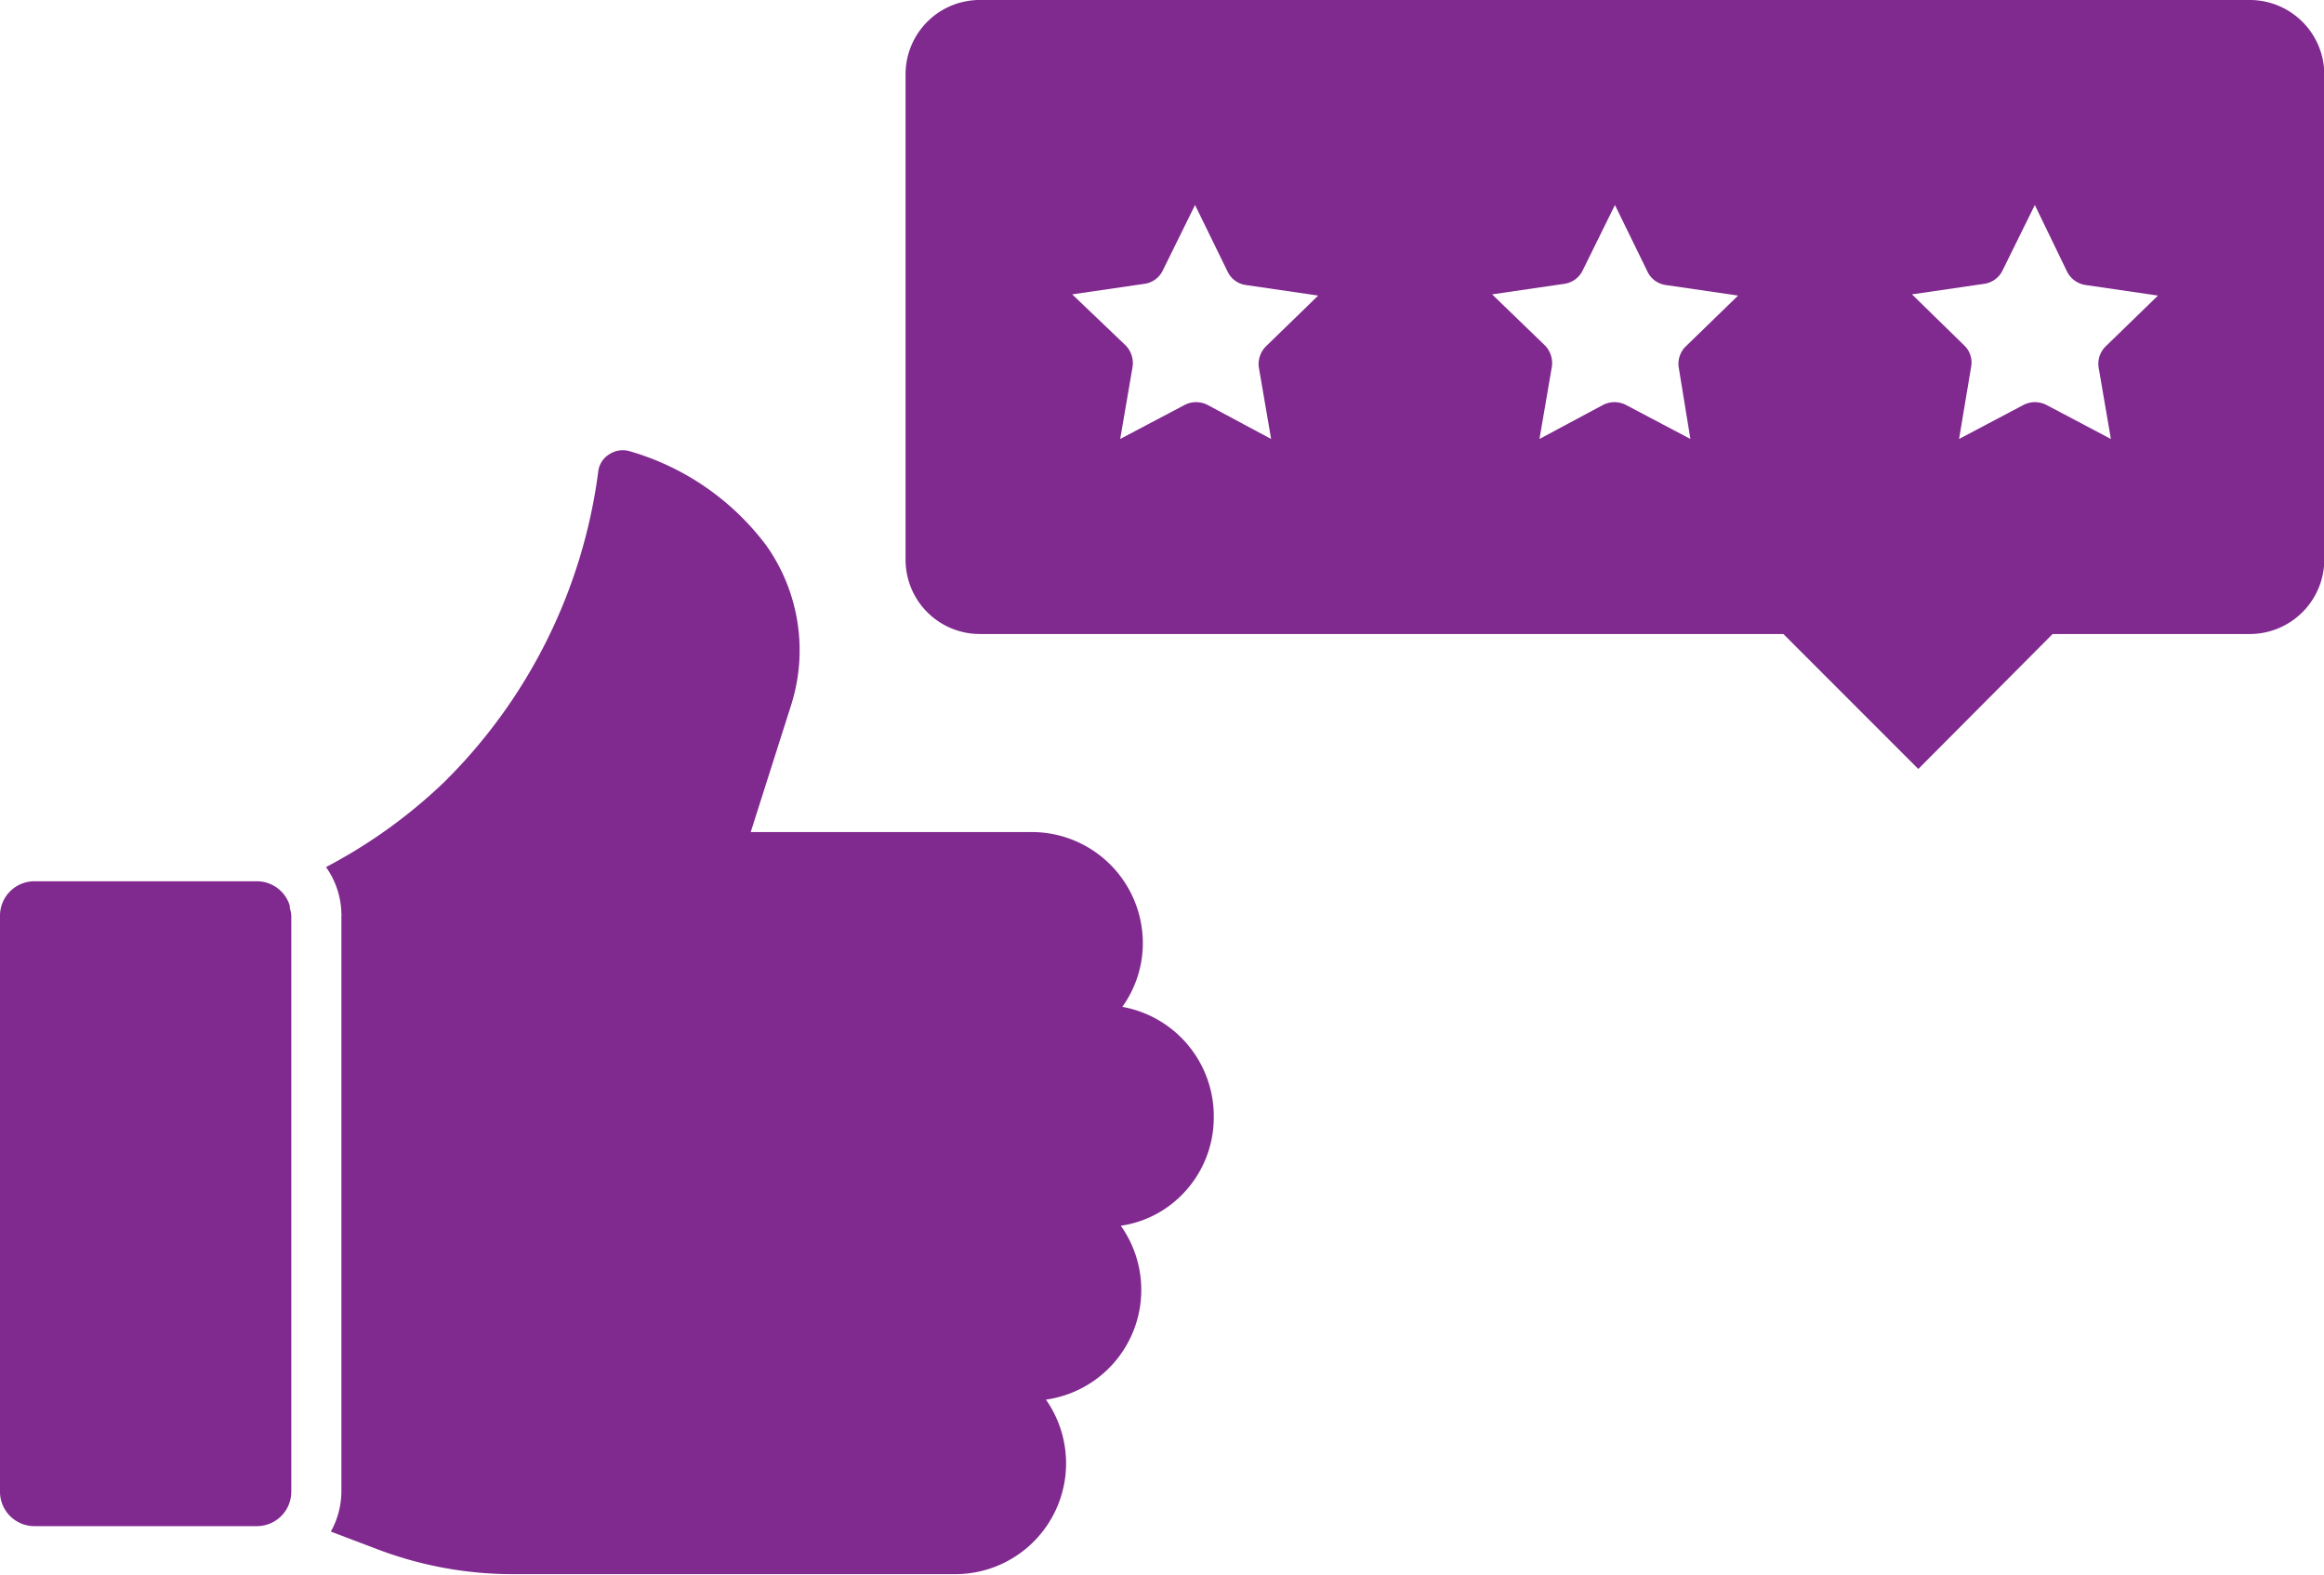 <svg xmlns="http://www.w3.org/2000/svg" viewBox="0 0 76.99 52.16">
  <g id="bfa9a86b-629f-4b88-8985-0e8c5623d5ce" data-name="Layer 2">
    <g id="b7871244-867c-4de4-894b-0c941b4d0501" data-name="Layer 1">
      <g>
        <path d="M74.52,0h-42A2.46,2.46,0,0,0,30,2.46V18.52A2.46,2.46,0,0,0,32.48,21h26.6l4.47,4.47L68,21h6.5A2.47,2.47,0,0,0,77,18.52V2.46A2.47,2.47,0,0,0,74.52,0ZM41.7,12.15l.41,2.39L40,13.41a.85.85,0,0,0-.38-.09.84.84,0,0,0-.37.09l-2.14,1.13.41-2.39a.84.84,0,0,0-.23-.71L35.52,9.75l2.4-.35a.79.79,0,0,0,.6-.44l1.07-2.17L40.67,9a.79.79,0,0,0,.6.44l2.4.35-1.74,1.69A.84.84,0,0,0,41.7,12.15Zm13.91,0L56,14.54l-2.14-1.13a.85.85,0,0,0-.38-.09.84.84,0,0,0-.37.09L51,14.54l.41-2.39a.84.84,0,0,0-.23-.71L49.43,9.75l2.4-.35a.8.8,0,0,0,.6-.44L53.5,6.79,54.58,9a.79.79,0,0,0,.6.44l2.4.35-1.74,1.69A.81.81,0,0,0,55.61,12.15Zm13.91,0,.41,2.39-2.14-1.13a.85.85,0,0,0-.38-.09.84.84,0,0,0-.37.09L64.9,14.54l.4-2.39a.78.78,0,0,0-.23-.71L63.34,9.75l2.4-.35a.8.8,0,0,0,.6-.44l1.07-2.17L68.48,9a.82.82,0,0,0,.61.44l2.4.35-1.74,1.69A.81.81,0,0,0,69.52,12.15Z" style="fill: #80298f"/>
        <path d="M39.13,39.6a3.55,3.55,0,0,1-2,1,3.67,3.67,0,0,1-2.48,5.76,3.67,3.67,0,0,1-3,5.78H17a12.63,12.63,0,0,1-4.59-.86l-1.45-.55a2.75,2.75,0,0,0,.35-1.33V30.33a.15.15,0,0,0,0-.07,2.75,2.75,0,0,0-.51-1.54,17.16,17.16,0,0,0,3.9-2.8,17.66,17.66,0,0,0,5.12-10.31.77.77,0,0,1,.36-.56.81.81,0,0,1,.66-.11,8.64,8.64,0,0,1,4.54,3.12l0,0a6,6,0,0,1,.82,5.32l-1.33,4.18h9.32a3.68,3.68,0,0,1,3.67,3.67,3.62,3.62,0,0,1-.68,2.12A3.68,3.68,0,0,1,40.21,37,3.63,3.63,0,0,1,39.13,39.6Z" style="fill: #80298f"/>
        <path d="M9.65,30.33V49.42a1.14,1.14,0,0,1-1.13,1.13H1.13A1.14,1.14,0,0,1,0,49.42V30.33a1.14,1.14,0,0,1,1.13-1.14H8.52A1.14,1.14,0,0,1,9.6,30s0,.05,0,.07A1.18,1.18,0,0,1,9.65,30.33Z" style="fill: #80298f"/>
      </g>
    </g>
  </g>
</svg>

